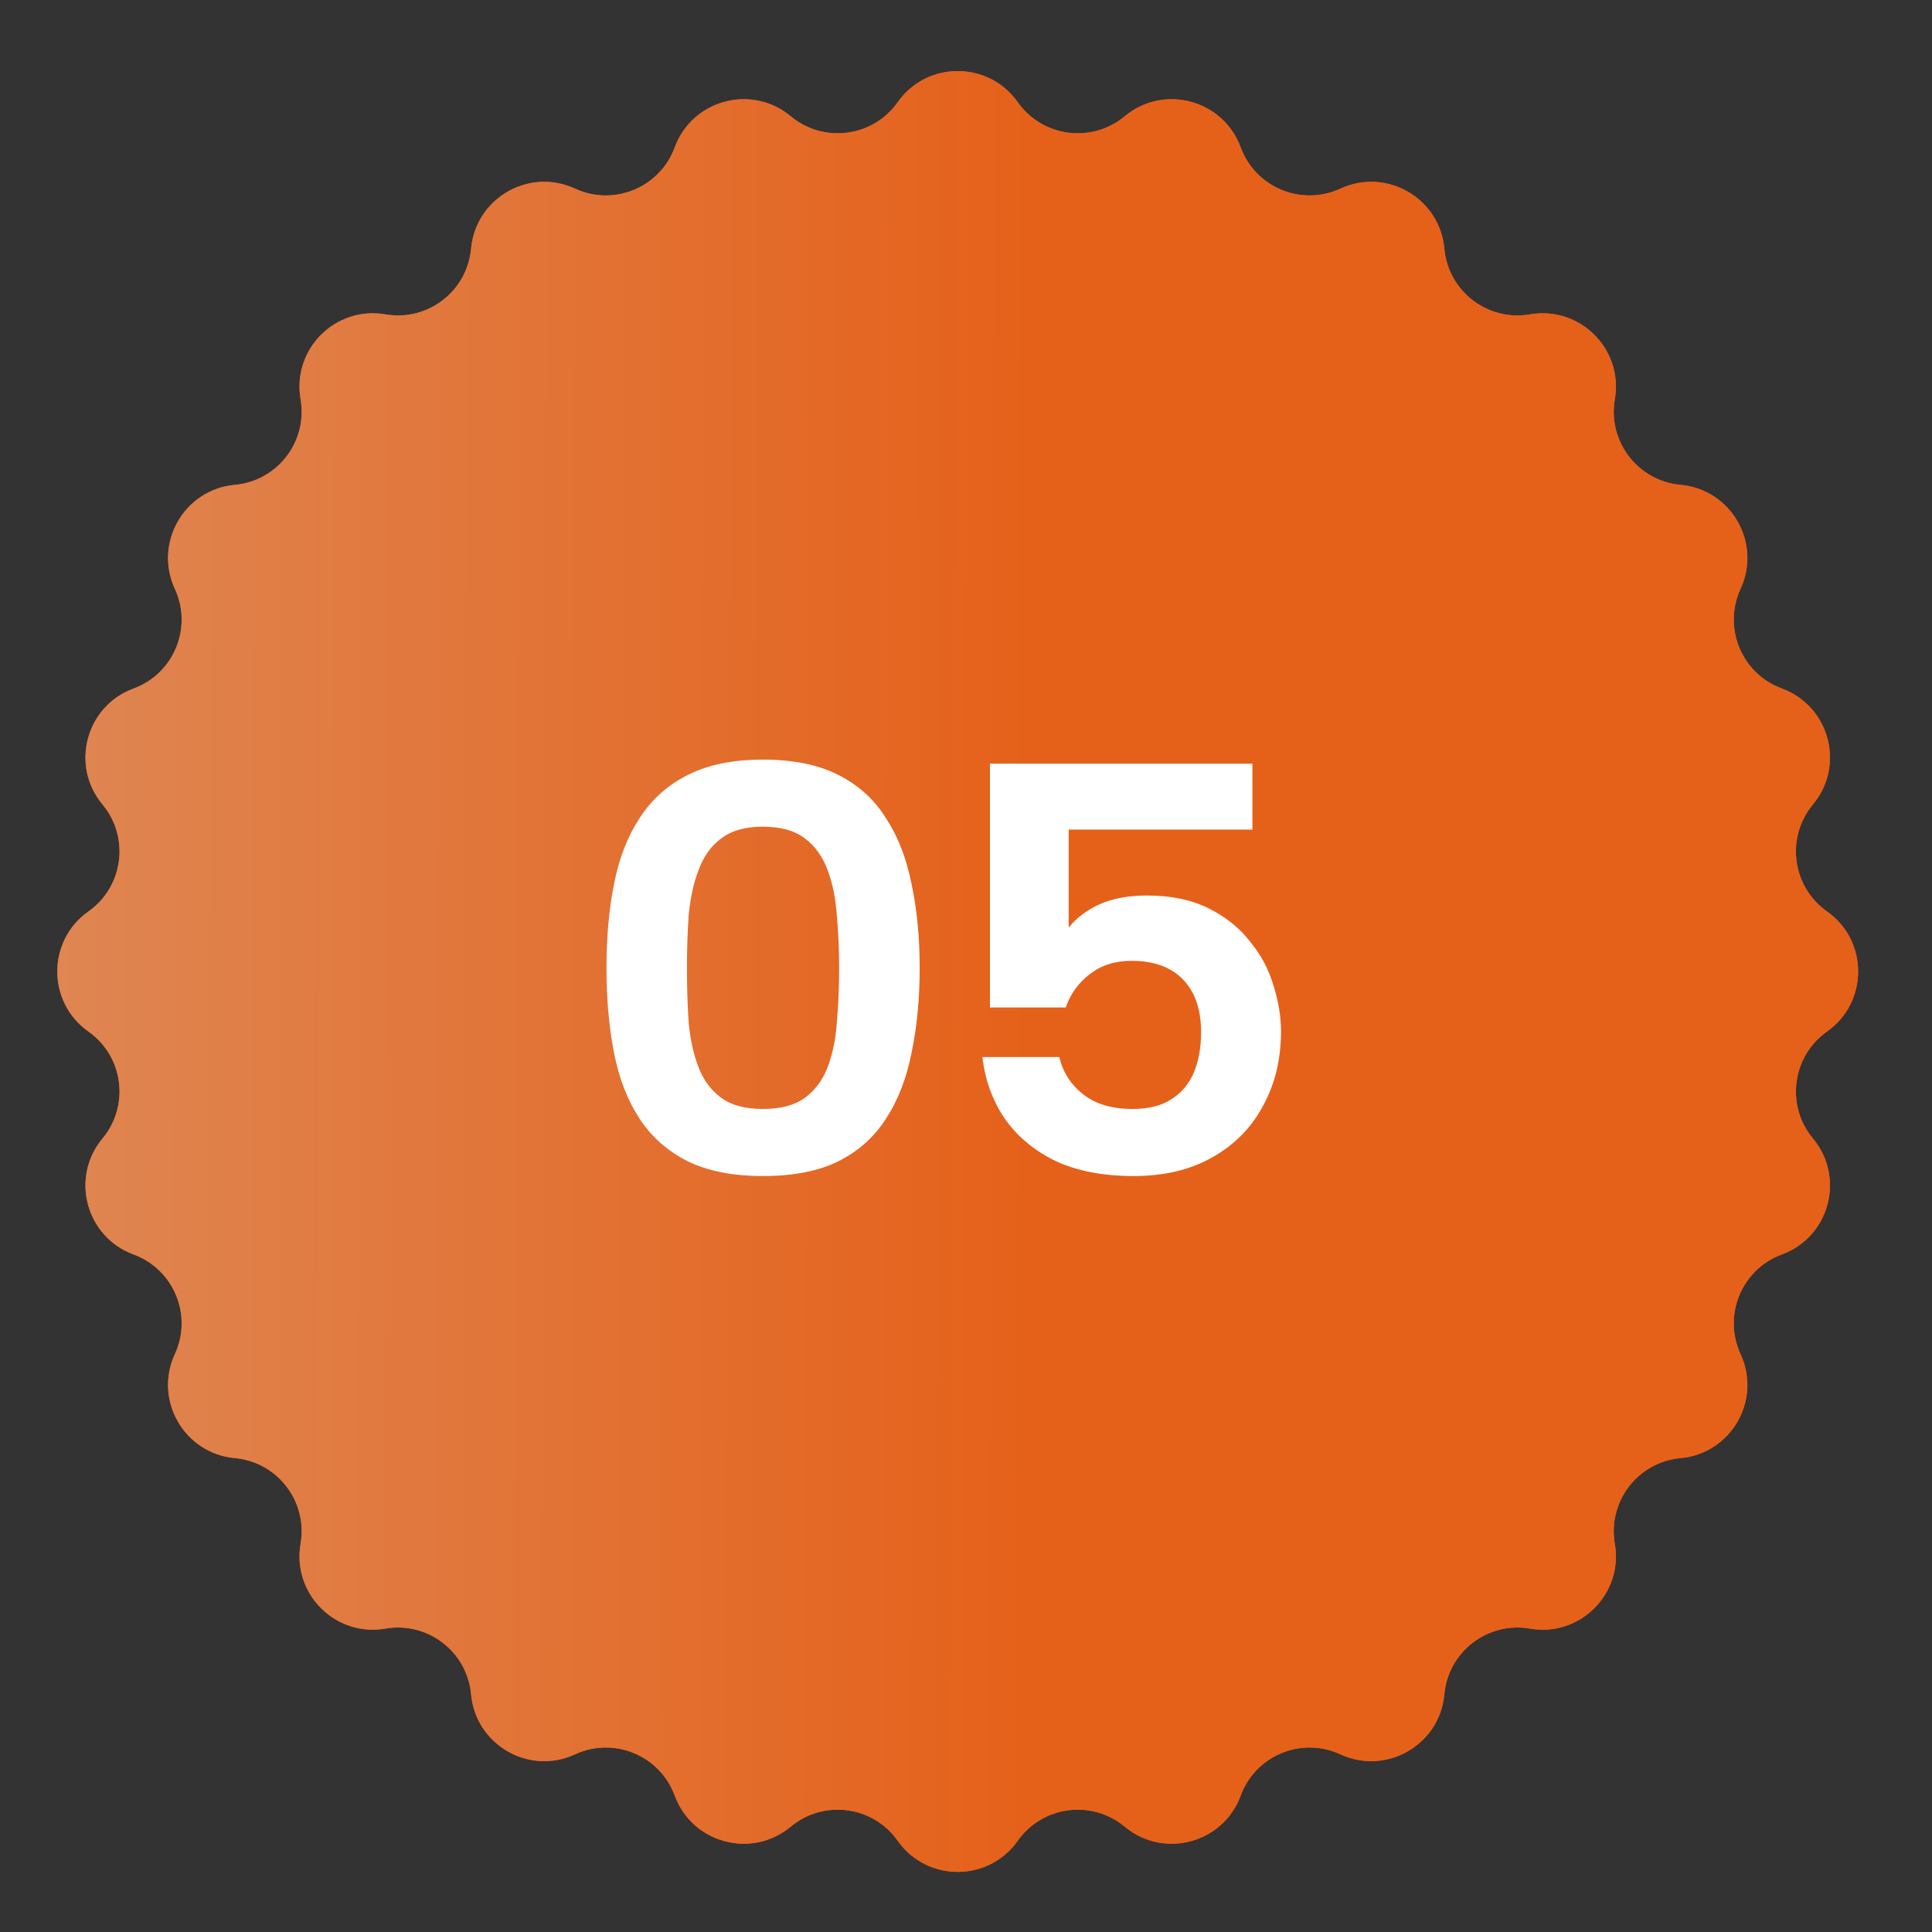 <svg width="53" height="53" viewBox="0 0 53 53" fill="none" xmlns="http://www.w3.org/2000/svg">
<rect x="0" y="0" width="53" height="53" fill="#333333" stroke="none"/>
<path d="M24.627 2.803C25.429 1.665 27.116 1.665 27.919 2.803C28.597 3.764 29.951 3.942 30.855 3.189C31.924 2.298 33.554 2.735 34.035 4.042C34.441 5.146 35.703 5.668 36.771 5.175C38.035 4.591 39.496 5.434 39.622 6.821C39.729 7.992 40.812 8.824 41.971 8.624C43.343 8.387 44.536 9.58 44.299 10.952C44.099 12.111 44.931 13.194 46.102 13.301C47.489 13.427 48.332 14.888 47.748 16.152C47.255 17.22 47.777 18.482 48.881 18.888C50.188 19.369 50.625 20.998 49.733 22.068C48.981 22.972 49.159 24.326 50.12 25.004C51.258 25.807 51.258 27.494 50.12 28.297C49.159 28.975 48.981 30.328 49.733 31.232C50.625 32.302 50.188 33.932 48.881 34.413C47.777 34.819 47.255 36.08 47.748 37.148C48.332 38.412 47.489 39.873 46.102 40C44.931 40.106 44.099 41.19 44.299 42.349C44.536 43.721 43.343 44.914 41.971 44.677C40.812 44.477 39.729 45.308 39.622 46.48C39.496 47.866 38.035 48.71 36.771 48.126C35.703 47.632 34.441 48.155 34.035 49.259C33.554 50.566 31.924 51.002 30.855 50.111C29.951 49.358 28.597 49.536 27.919 50.498C27.116 51.635 25.429 51.635 24.627 50.498C23.948 49.536 22.595 49.358 21.691 50.111C20.621 51.002 18.991 50.566 18.51 49.259C18.104 48.155 16.843 47.632 15.775 48.126C14.511 48.71 13.05 47.866 12.923 46.48C12.817 45.308 11.733 44.477 10.574 44.677C9.202 44.914 8.009 43.721 8.246 42.349C8.446 41.19 7.615 40.106 6.443 40C5.057 39.873 4.213 38.412 4.797 37.148C5.291 36.08 4.768 34.819 3.664 34.413C2.357 33.932 1.921 32.302 2.812 31.232C3.565 30.328 3.387 28.975 2.425 28.297C1.288 27.494 1.288 25.807 2.425 25.004C3.387 24.326 3.565 22.972 2.812 22.068C1.921 20.998 2.357 19.369 3.664 18.888C4.768 18.482 5.291 17.22 4.797 16.152C4.213 14.888 5.057 13.427 6.443 13.301C7.615 13.194 8.446 12.111 8.246 10.952C8.009 9.58 9.202 8.387 10.574 8.624C11.733 8.824 12.817 7.992 12.923 6.821C13.05 5.434 14.511 4.591 15.775 5.175C16.843 5.668 18.104 5.146 18.51 4.042C18.991 2.735 20.621 2.298 21.691 3.189C22.595 3.942 23.948 3.764 24.627 2.803Z" fill="#FB5012"/>
<path d="M24.627 2.803C25.429 1.665 27.116 1.665 27.919 2.803C28.597 3.764 29.951 3.942 30.855 3.189C31.924 2.298 33.554 2.735 34.035 4.042C34.441 5.146 35.703 5.668 36.771 5.175C38.035 4.591 39.496 5.434 39.622 6.821C39.729 7.992 40.812 8.824 41.971 8.624C43.343 8.387 44.536 9.58 44.299 10.952C44.099 12.111 44.931 13.194 46.102 13.301C47.489 13.427 48.332 14.888 47.748 16.152C47.255 17.22 47.777 18.482 48.881 18.888C50.188 19.369 50.625 20.998 49.733 22.068C48.981 22.972 49.159 24.326 50.12 25.004C51.258 25.807 51.258 27.494 50.12 28.297C49.159 28.975 48.981 30.328 49.733 31.232C50.625 32.302 50.188 33.932 48.881 34.413C47.777 34.819 47.255 36.08 47.748 37.148C48.332 38.412 47.489 39.873 46.102 40C44.931 40.106 44.099 41.19 44.299 42.349C44.536 43.721 43.343 44.914 41.971 44.677C40.812 44.477 39.729 45.308 39.622 46.48C39.496 47.866 38.035 48.71 36.771 48.126C35.703 47.632 34.441 48.155 34.035 49.259C33.554 50.566 31.924 51.002 30.855 50.111C29.951 49.358 28.597 49.536 27.919 50.498C27.116 51.635 25.429 51.635 24.627 50.498C23.948 49.536 22.595 49.358 21.691 50.111C20.621 51.002 18.991 50.566 18.51 49.259C18.104 48.155 16.843 47.632 15.775 48.126C14.511 48.71 13.05 47.866 12.923 46.48C12.817 45.308 11.733 44.477 10.574 44.677C9.202 44.914 8.009 43.721 8.246 42.349C8.446 41.19 7.615 40.106 6.443 40C5.057 39.873 4.213 38.412 4.797 37.148C5.291 36.08 4.768 34.819 3.664 34.413C2.357 33.932 1.921 32.302 2.812 31.232C3.565 30.328 3.387 28.975 2.425 28.297C1.288 27.494 1.288 25.807 2.425 25.004C3.387 24.326 3.565 22.972 2.812 22.068C1.921 20.998 2.357 19.369 3.664 18.888C4.768 18.482 5.291 17.22 4.797 16.152C4.213 14.888 5.057 13.427 6.443 13.301C7.615 13.194 8.446 12.111 8.246 10.952C8.009 9.58 9.202 8.387 10.574 8.624C11.733 8.824 12.817 7.992 12.923 6.821C13.05 5.434 14.511 4.591 15.775 5.175C16.843 5.668 18.104 5.146 18.51 4.042C18.991 2.735 20.621 2.298 21.691 3.189C22.595 3.942 23.948 3.764 24.627 2.803Z" fill="url(#paint0_linear_9780_2478)"/>
<path d="M16.637 26.55C16.637 25.708 16.706 24.94 16.845 24.246C16.983 23.542 17.218 22.94 17.549 22.438C17.879 21.926 18.322 21.532 18.877 21.254C19.431 20.977 20.114 20.838 20.924 20.838C21.756 20.838 22.445 20.977 22.988 21.254C23.543 21.532 23.98 21.926 24.3 22.438C24.631 22.94 24.866 23.542 25.005 24.246C25.154 24.94 25.229 25.708 25.229 26.55C25.229 27.404 25.154 28.182 25.005 28.886C24.866 29.59 24.631 30.193 24.3 30.694C23.98 31.196 23.543 31.585 22.988 31.862C22.445 32.129 21.756 32.262 20.924 32.262C20.114 32.262 19.431 32.129 18.877 31.862C18.322 31.585 17.879 31.196 17.549 30.694C17.218 30.193 16.983 29.59 16.845 28.886C16.706 28.182 16.637 27.404 16.637 26.55ZM23.02 26.55C23.02 26.049 22.999 25.569 22.956 25.11C22.924 24.641 22.839 24.225 22.701 23.862C22.562 23.489 22.354 23.201 22.076 22.998C21.799 22.785 21.415 22.678 20.924 22.678C20.445 22.678 20.066 22.785 19.788 22.998C19.511 23.201 19.303 23.489 19.165 23.862C19.026 24.225 18.935 24.641 18.892 25.11C18.86 25.569 18.845 26.049 18.845 26.55C18.845 27.084 18.86 27.585 18.892 28.054C18.935 28.513 19.026 28.924 19.165 29.286C19.303 29.638 19.511 29.916 19.788 30.118C20.066 30.321 20.445 30.422 20.924 30.422C21.415 30.422 21.799 30.321 22.076 30.118C22.354 29.916 22.562 29.638 22.701 29.286C22.839 28.924 22.924 28.513 22.956 28.054C22.999 27.585 23.02 27.084 23.02 26.55ZM34.357 20.95V22.758H29.317V25.446C29.53 25.18 29.813 24.966 30.165 24.806C30.528 24.646 30.96 24.566 31.461 24.566C32.122 24.566 32.688 24.684 33.157 24.918C33.626 25.153 34.005 25.457 34.293 25.83C34.592 26.193 34.805 26.593 34.933 27.03C35.072 27.468 35.141 27.889 35.141 28.294C35.141 29.062 34.976 29.745 34.645 30.342C34.325 30.94 33.861 31.409 33.253 31.75C32.656 32.092 31.936 32.262 31.093 32.262C30.261 32.262 29.546 32.124 28.949 31.846C28.362 31.558 27.898 31.169 27.557 30.678C27.226 30.188 27.024 29.628 26.949 28.998H29.061C29.157 29.414 29.376 29.756 29.717 30.022C30.058 30.289 30.506 30.422 31.061 30.422C31.498 30.422 31.85 30.337 32.117 30.166C32.394 29.996 32.602 29.756 32.741 29.446C32.88 29.126 32.949 28.748 32.949 28.31C32.949 27.692 32.784 27.212 32.453 26.87C32.122 26.529 31.653 26.358 31.045 26.358C30.586 26.358 30.202 26.481 29.893 26.726C29.584 26.961 29.365 27.265 29.237 27.638H27.157V20.95H34.357Z" fill="white"/>
<defs>
<linearGradient id="paint0_linear_9780_2478" x1="-2.027" y1="11.298" x2="28.33" y2="11.383" gradientUnits="userSpaceOnUse">
<stop stop-color="#DE8B5A"/>
<stop offset="1" stop-color="#E5611A"/>
</linearGradient>
</defs>
</svg>
